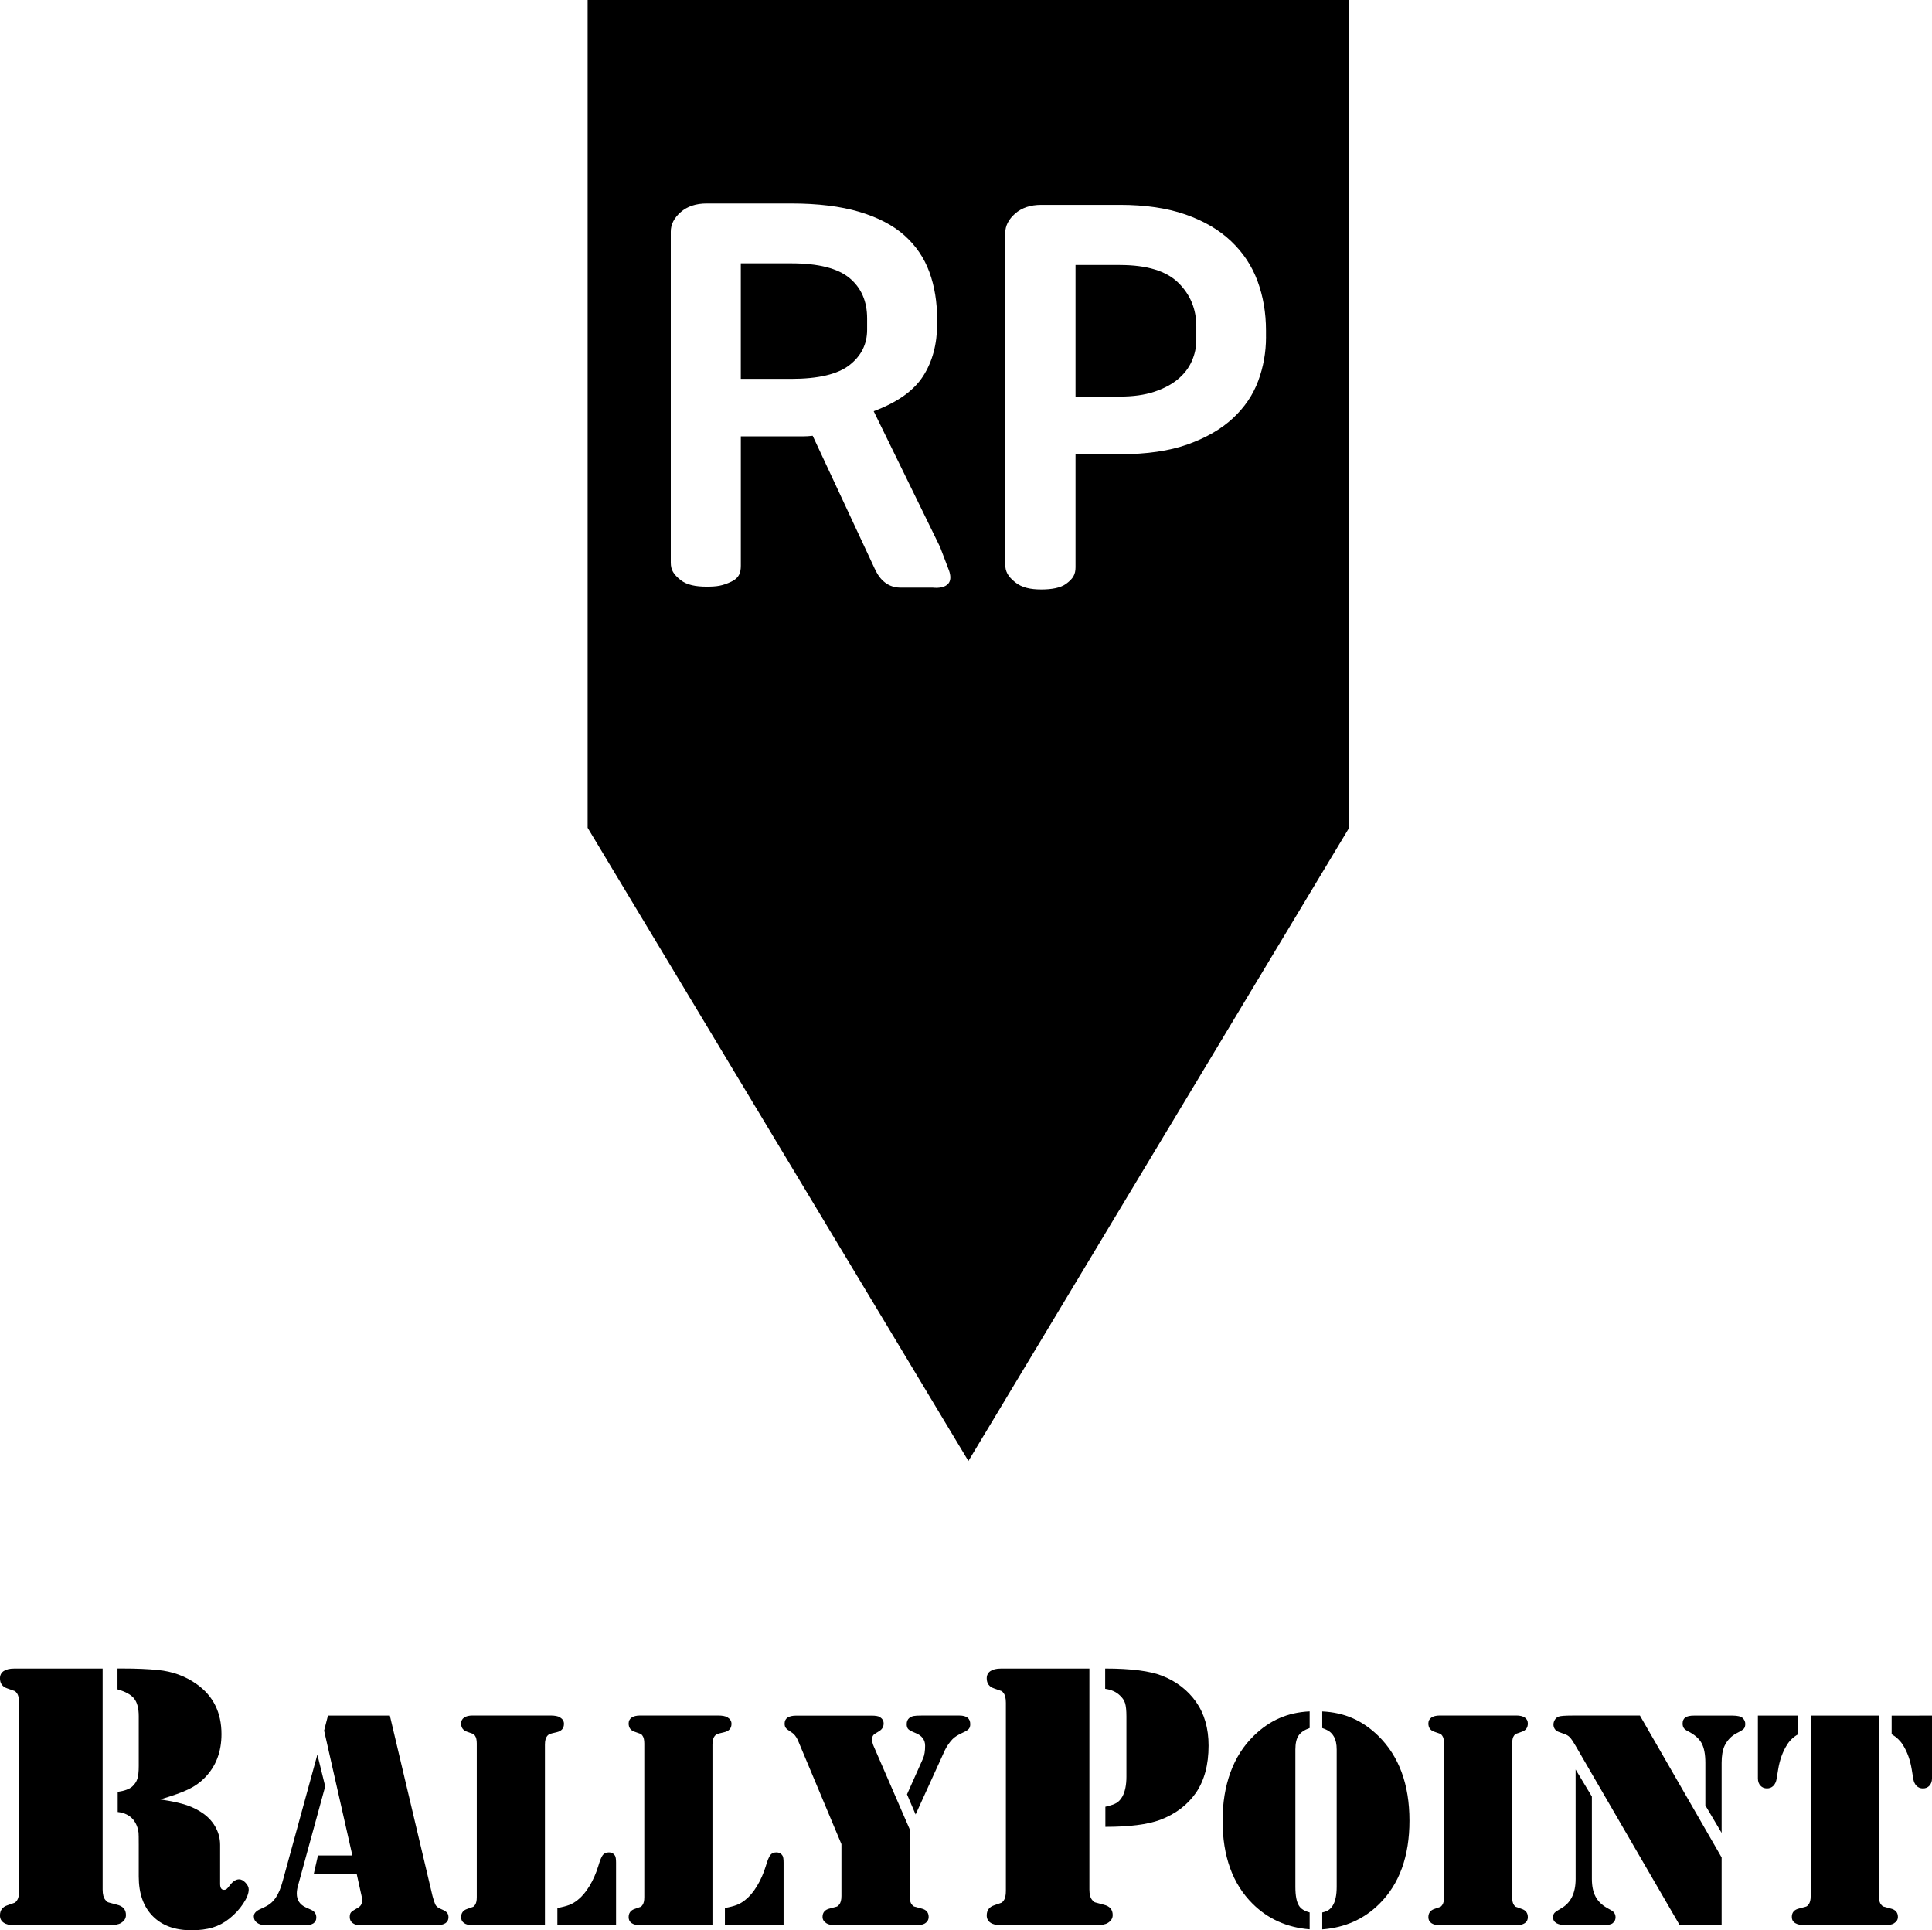 <svg enable-background="new 0 0 79.678 79.595" viewBox="0 0 79.678 79.595" xmlns="http://www.w3.org/2000/svg"><path d="m32.626 10.858h-2.074v4.764h2.074c1.119 0 1.921-.189 2.407-.568.485-.378.728-.864.728-1.456v-.469c0-.708-.243-1.263-.728-1.666-.486-.403-1.288-.605-2.407-.605z"/><path d="m46.19 10.925h-1.834v5.427h1.834c.545 0 1.016-.066 1.412-.198.397-.132.723-.305.979-.52.256-.214.446-.462.57-.743.124-.281.186-.57.186-.867v-.57c0-.71-.248-1.309-.743-1.796-.496-.487-1.297-.731-2.404-.731z"/><path d="m24.235 0v34.133l15.703 26.11 15.703-26.11v-34.133zm14.239 24.231h-1.354c-.607-.01-.904-.467-1.032-.759l-.003.001-2.569-5.505c-.132.017-.272.025-.42.025-.148 0-.305 0-.469 0h-2.074v5.332c0 .296-.077.51-.383.655-.364.174-.597.211-1.025.211-.444 0-.816-.067-1.074-.272-.295-.236-.407-.421-.407-.717v-13.652c0-.296.136-.563.407-.802.272-.238.629-.358 1.074-.358h3.481c1.102 0 2.04.115 2.814.345.773.231 1.395.555 1.864.975s.81.922 1.024 1.506c.214.584.321 1.239.321 1.963v.173c0 .839-.194 1.559-.58 2.16-.387.601-1.066 1.082-2.037 1.444l2.74 5.604s.001.001.001.002l-.001 0.0.369.97c.283.833-.669.699-.669.699zm13.738-10.333c0 .628-.107 1.231-.322 1.809-.215.579-.562 1.09-1.041 1.536-.479.446-1.099.805-1.859 1.078-.76.273-1.694.409-2.8.409h-1.834v4.659c0 .297-.102.474-.384.682-.234.172-.599.236-1.028.236-.446 0-.804-.076-1.078-.298-.304-.246-.409-.447-.409-.744v-13.654c0-.297.136-.566.409-.805.273-.239.632-.359 1.078-.359h3.246c1.041 0 1.941.132 2.701.397.76.265 1.388.632 1.883 1.103.496.471.859 1.02 1.09 1.648.231.628.347 1.305.347 2.032v.273z"/><path d="m4.233 68.802v9.11c0 .202.039.346.116.434.041.052.08.084.116.097.036.013.155.045.357.097.248.057.372.199.372.426 0 .135-.067.243-.202.326-.098.062-.261.093-.488.093h-.264-3.458-.202c-.186 0-.33-.035-.43-.105-.101-.07-.151-.169-.151-.298 0-.212.103-.351.31-.419.171-.057.27-.092.298-.105.028-.013.058-.043.089-.089.062-.083.093-.214.093-.395v-7.761c0-.181-.031-.313-.093-.395-.031-.046-.061-.076-.089-.089-.029-.013-.128-.048-.298-.105-.207-.067-.31-.207-.31-.419 0-.129.05-.229.151-.298s.244-.105.43-.105h.201 3.45zm2.38 5.396c.475.072.841.152 1.097.24.256.088.487.207.694.357.217.16.384.352.5.574.116.222.174.458.174.706v1.605c0 .166.054.248.163.248.041 0 .076-.012.105-.035.028-.023.068-.068.12-.136.129-.176.261-.264.396-.264.088 0 .176.046.264.14.088.093.132.186.132.279 0 .16-.076.355-.229.585-.152.23-.342.435-.57.616-.212.171-.442.293-.69.368-.248.075-.54.112-.876.112-.682 0-1.215-.195-1.597-.585-.383-.39-.574-.934-.574-1.632v-1.303c0-.289-.003-.458-.008-.504-.026-.207-.098-.385-.217-.535-.15-.181-.364-.287-.643-.318v-.83c.279-.041.478-.114.597-.217.103-.093.174-.199.213-.318.039-.119.058-.295.058-.527v-2.055c0-.326-.063-.569-.19-.729-.127-.16-.355-.287-.686-.38v-.861h.202c.574 0 1.062.021 1.465.062.6.057 1.135.253 1.605.589.677.481 1.016 1.166 1.016 2.055 0 .729-.228 1.326-.682 1.791-.191.197-.415.357-.671.481-.256.124-.645.264-1.167.419z"/><path d="m13.089 72.35.323 1.311-1.121 4.091c-.034.118-.051.228-.051.329 0 .266.124.456.374.57l.222.101c.139.063.209.169.209.317 0 .211-.154.317-.462.317h-1.609c-.156 0-.28-.033-.37-.098-.091-.065-.136-.155-.136-.269 0-.122.093-.224.279-.304.173-.076.301-.145.383-.206.082-.061.162-.145.237-.25.118-.173.215-.403.291-.69zm.437-1.609h2.552l1.76 7.441c.034.131.072.247.114.348.038.08.122.146.253.196.11.046.186.093.228.139.042.046.063.11.063.19 0 .22-.165.329-.494.329h-3.16c-.127 0-.228-.031-.304-.092-.076-.061-.114-.142-.114-.244 0-.084.017-.148.051-.19.034-.042.11-.095.228-.158.084-.042.143-.089.177-.139.034-.051.051-.114.051-.19 0-.072-.006-.135-.019-.19l-.203-.918h-1.767l.171-.754h1.419l-1.165-5.148z"/><path d="m22.474 79.385h-2.818-.165c-.152 0-.269-.029-.351-.086-.082-.057-.123-.138-.123-.244 0-.173.084-.287.253-.342.139-.046.221-.075.244-.086.023-.011.048-.035.073-.073.051-.068.076-.175.076-.323v-6.339c0-.148-.025-.255-.076-.323-.025-.038-.05-.062-.073-.073-.023-.011-.104-.039-.244-.086-.169-.055-.253-.169-.253-.342 0-.105.041-.187.123-.244s.2-.086.351-.086h.165 2.824.215c.186 0 .319.025.399.076.11.068.165.156.165.266 0 .186-.101.302-.304.348-.165.038-.262.063-.291.076-.03.013-.061.038-.095.076-.063.076-.095.194-.095.355zm.513 0v-.709c.207-.038.37-.08.491-.127.12-.046.235-.114.345-.203.177-.139.34-.331.488-.576.148-.245.268-.517.361-.817.068-.232.13-.385.187-.459.057-.074.14-.111.25-.111.118 0 .205.049.26.146.025.046.038.139.038.279v2.577z"/><path d="m29.383 79.385h-2.818-.165c-.152 0-.269-.029-.351-.086-.082-.057-.123-.138-.123-.244 0-.173.084-.287.253-.342.139-.046.221-.075.244-.086.023-.011.048-.035.073-.073.051-.068.076-.175.076-.323v-6.339c0-.148-.025-.255-.076-.323-.025-.038-.05-.062-.073-.073-.023-.011-.104-.039-.244-.086-.169-.055-.253-.169-.253-.342 0-.105.041-.187.123-.244s.2-.086.351-.086h.165 2.824.215c.186 0 .319.025.399.076.11.068.165.156.165.266 0 .186-.101.302-.304.348-.165.038-.262.063-.291.076-.03.013-.061.038-.095.076-.063.076-.095.194-.095.355v7.447zm.513 0v-.709c.207-.038.37-.08.491-.127.12-.046.235-.114.345-.203.177-.139.34-.331.488-.576.148-.245.268-.517.361-.817.068-.232.13-.385.187-.459.057-.074.14-.111.25-.111.118 0 .205.049.26.146.025.046.038.139.038.279v2.577z"/><path d="m37.514 75.421v2.761c0 .165.032.283.095.355.034.042.065.069.095.079.029.011.127.037.291.079.203.046.304.163.304.348 0 .122-.057.215-.171.279-.068.042-.199.063-.393.063h-.215-2.824-.209c-.19 0-.323-.025-.399-.076-.11-.068-.165-.156-.165-.266 0-.186.101-.302.304-.348.165-.042.262-.069.291-.079.029-.011.059-.037.089-.079.063-.072.095-.19.095-.355v-2.14l-1.792-4.274c-.068-.16-.163-.276-.285-.348-.114-.072-.187-.129-.218-.171-.032-.042-.048-.101-.048-.177 0-.219.16-.329.481-.329h3.103c.165 0 .279.019.342.057.105.068.158.156.158.266 0 .135-.061.241-.184.317l-.184.114c-.072.046-.108.116-.108.209 0 .106.023.209.07.31zm.247-.602-.355-.83.665-1.488c.055-.127.082-.3.082-.519 0-.245-.135-.42-.405-.526-.148-.059-.244-.111-.288-.155-.044-.044-.067-.113-.067-.206 0-.114.038-.2.114-.26.051-.038.108-.063.171-.076s.173-.019.329-.019h1.564c.295 0 .443.118.443.355 0 .085-.02.15-.06.196-.04.046-.117.095-.231.146-.207.093-.355.186-.443.279-.127.135-.232.289-.317.462l-.146.323z"/><path d="m44.928 68.802v9.11c0 .202.039.346.116.434.041.052.08.084.116.097.036.013.155.045.357.097.248.057.372.199.372.426 0 .135-.067.243-.202.326-.098.062-.261.093-.488.093h-.264-3.458-.202c-.186 0-.33-.035-.43-.105-.101-.07-.151-.169-.151-.298 0-.212.103-.351.31-.419.171-.057.27-.092.298-.105.028-.013.058-.043.089-.089.062-.083.093-.214.093-.395v-7.761c0-.181-.031-.313-.093-.395-.031-.046-.061-.076-.089-.089-.029-.013-.128-.048-.298-.105-.207-.067-.31-.207-.31-.419 0-.129.05-.229.151-.298s.244-.105.43-.105h.202 3.45zm.659 6.528v-.83c.222-.052.379-.106.469-.163.09-.057.169-.145.236-.264.108-.202.163-.473.163-.814v-2.481c0-.243-.018-.424-.054-.543-.036-.119-.108-.227-.217-.326-.15-.145-.351-.235-.605-.271v-.837c1.065 0 1.85.101 2.357.302.584.233 1.047.589 1.388 1.07.346.491.519 1.093.519 1.806 0 .796-.176 1.447-.527 1.954-.351.501-.843.871-1.473 1.109-.522.191-1.274.287-2.256.287z"/><path d="m54.012 71.254c-.215.076-.367.179-.456.31-.089.131-.133.323-.133.576v5.661c0 .372.051.633.152.785.08.127.226.217.437.272v.697c-.937-.076-1.722-.428-2.356-1.058-.823-.819-1.235-1.961-1.235-3.426 0-.735.109-1.398.326-1.992.217-.593.539-1.097.966-1.51.325-.317.675-.557 1.051-.722.376-.165.792-.257 1.248-.279zm.519 0v-.684c.456.021.873.114 1.251.279.378.165.729.405 1.054.722.861.84 1.292 2.007 1.292 3.502 0 1.465-.412 2.607-1.235 3.426-.633.633-1.421.986-2.362 1.058v-.697c.11-.025.195-.058.257-.098.061-.04.117-.098.168-.174.114-.173.171-.435.171-.785v-5.661c0-.224-.038-.401-.114-.532-.051-.089-.111-.158-.18-.209-.07-.051-.17-.099-.301-.146z"/><path d="m62.371 79.385h-2.824-.165c-.152 0-.269-.029-.351-.086-.082-.057-.123-.138-.123-.244 0-.173.084-.287.253-.342.139-.046.221-.075.244-.086.023-.011.048-.035.073-.073.051-.068.076-.175.076-.323v-6.339c0-.148-.025-.255-.076-.323-.025-.038-.05-.062-.073-.073-.023-.011-.104-.039-.244-.086-.169-.055-.253-.169-.253-.342 0-.105.041-.187.123-.244s.2-.086.351-.086h.165 2.824.165c.152 0 .269.029.351.086.082.057.123.138.123.244 0 .173-.085.287-.253.342-.139.046-.221.075-.244.086-.023.011-.048.035-.073.073-.051.068-.076.175-.076.323v6.339c0 .148.025.256.076.323.025.038.05.062.073.073.023.011.104.039.244.086.169.055.253.169.253.342 0 .106-.041.187-.123.244s-.2.086-.351.086z"/><path d="m64.98 72.964.671 1.115v3.394c0 .296.05.538.149.728.099.19.257.346.472.469l.19.108c.11.063.165.158.165.285 0 .097-.04.177-.12.241-.068.055-.207.082-.418.082h-1.463c-.384 0-.576-.11-.576-.329 0-.076.02-.136.06-.18.04-.044.128-.104.263-.18.405-.224.608-.631.608-1.222zm2.653-2.223 3.369 5.851v2.793h-1.729l-4.3-7.409c-.093-.16-.169-.272-.228-.336-.059-.063-.135-.11-.228-.139l-.241-.089c-.063-.021-.114-.059-.152-.114-.038-.055-.057-.116-.057-.184 0-.072.019-.138.057-.2.038-.061.089-.104.152-.13.072-.029.266-.044.583-.044h2.774zm3.369 4.838-.671-1.133v-1.754c0-.355-.052-.626-.155-.814-.103-.188-.286-.349-.548-.484-.089-.042-.15-.088-.184-.136-.034-.049-.051-.111-.051-.187 0-.114.037-.197.111-.25.074-.053.193-.079.358-.079h1.583c.215 0 .357.034.424.101.072.068.108.148.108.241 0 .089-.02.155-.06.2-.04.044-.136.104-.288.18-.224.114-.393.289-.507.526-.08.173-.12.407-.12.703z"/><path d="m72.497 70.742h1.665v.766c-.199.114-.352.26-.462.437-.181.287-.304.627-.367 1.02l-.063.386c-.021.122-.067.218-.136.288-.07.07-.157.104-.263.104-.11 0-.2-.038-.269-.114-.07-.076-.104-.175-.104-.298v-2.59zm4.99 0v7.441c0 .165.032.283.095.355.034.042.065.069.095.079.029.011.127.037.291.079.203.046.304.163.304.348 0 .11-.055.199-.165.266-.08.051-.215.076-.405.076h-.209-2.824-.209c-.186 0-.326-.029-.421-.086s-.142-.142-.142-.257c0-.186.101-.302.304-.348.165-.042.262-.069.291-.079.029-.011.059-.037.089-.079.063-.072.095-.19.095-.355v-7.441zm2.191 0v2.59c0 .122-.035.222-.104.298s-.159.114-.269.114c-.105 0-.193-.035-.263-.104s-.115-.166-.136-.288l-.063-.386c-.063-.393-.186-.732-.367-1.02-.114-.177-.268-.323-.462-.437v-.766z"/></svg>